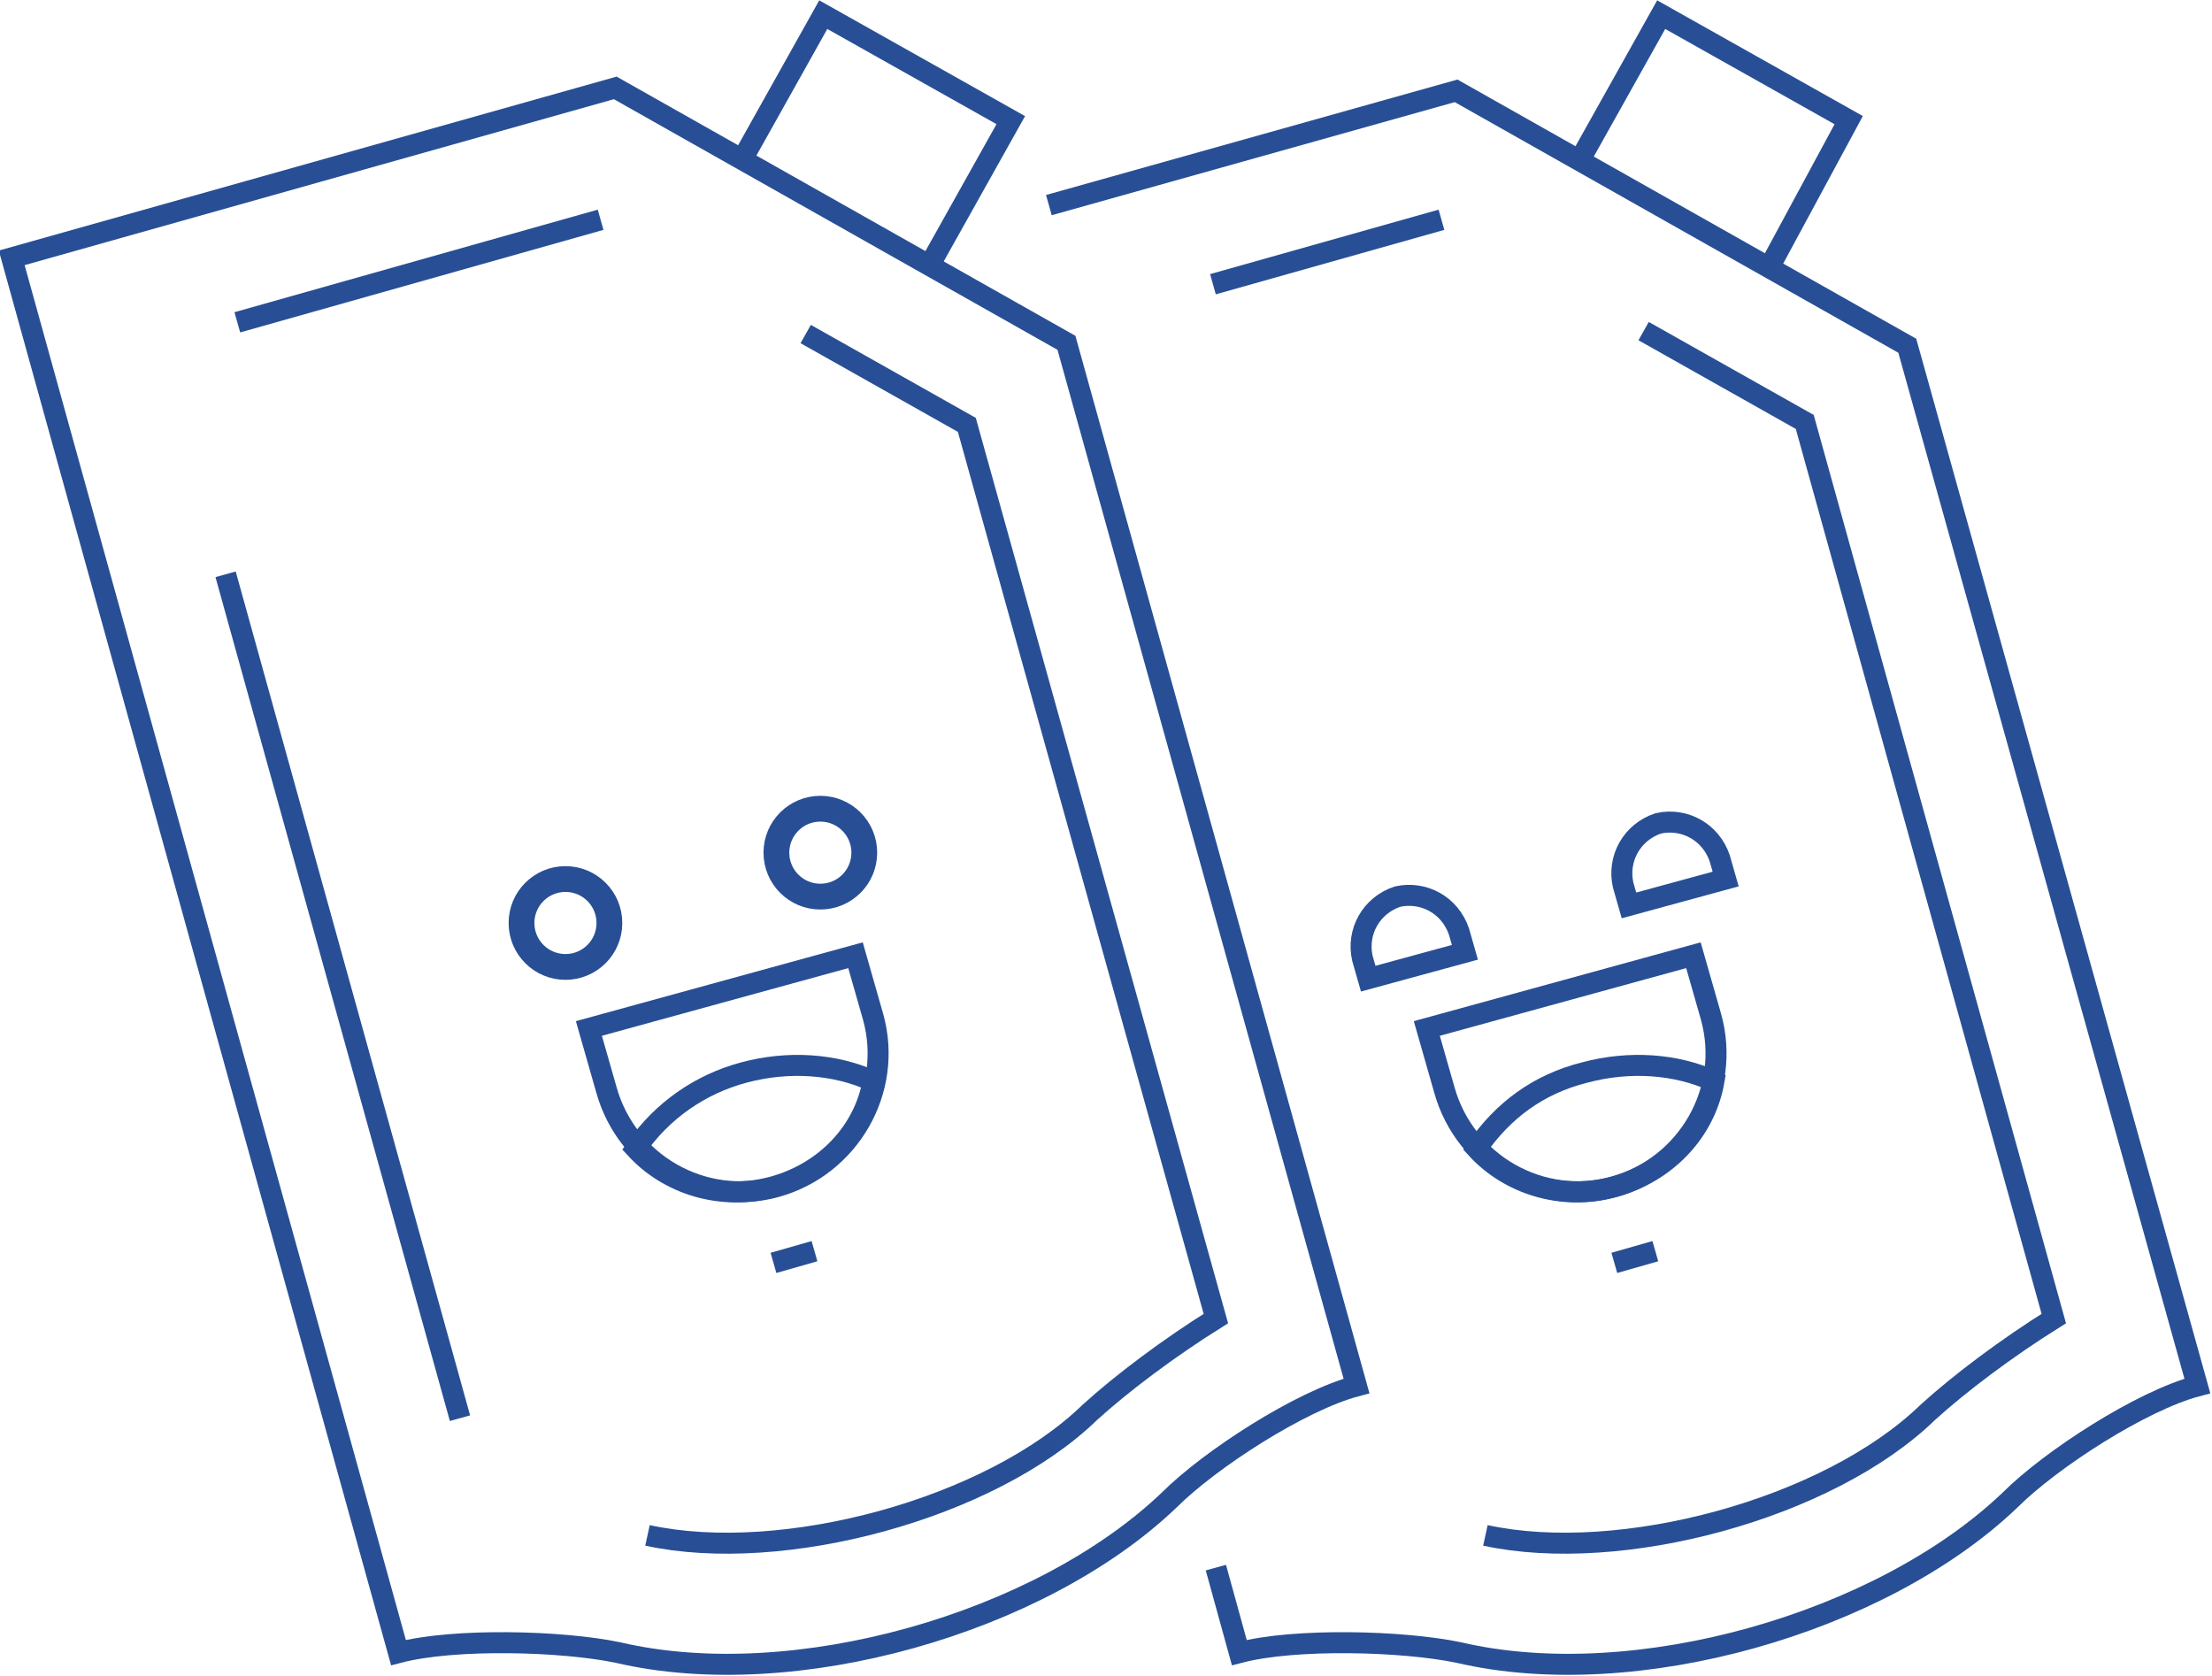 <?xml version="1.0" encoding="UTF-8"?> <!-- Generator: Adobe Illustrator 26.2.1, SVG Export Plug-In . SVG Version: 6.00 Build 0) --> <svg xmlns:xodm="http://www.corel.com/coreldraw/odm/2003" xmlns="http://www.w3.org/2000/svg" xmlns:xlink="http://www.w3.org/1999/xlink" id="Слой_1" x="0px" y="0px" viewBox="0 0 75.5 57.2" style="enable-background:new 0 0 75.5 57.2;" xml:space="preserve"> <style type="text/css"> .st0{fill:none;stroke:#284F95;stroke-width:0.717;stroke-miterlimit:14.302;} .st1{fill:none;stroke:#284F95;stroke-width:0.88;stroke-miterlimit:17.553;} </style> <g id="Слой_x0020_1"> <path class="st0" d="M0.4,8.8l20.6-5.8l15.4,8.7l9.9,35.6c-1.9,0.5-5,2.5-6.4,3.9c-4.4,4.2-12.8,6.6-18.8,5.2 c-1.9-0.4-5.6-0.5-7.5,0L0.4,8.8L0.4,8.8z"></path> <path class="st0" d="M7.7,19.6l8,28.8 M22.1,52.4c4.6,1,11.7-0.9,15.1-4.2c1.1-1,2.7-2.2,4.3-3.2L33,14.5l-5.5-3.1 M20.5,7.5 L8.1,11"></path> <circle class="st1" cx="19.3" cy="31.5" r="1.5"></circle> <circle class="st1" cx="28" cy="29.1" r="1.5"></circle> <line class="st0" x1="26.4" y1="43.1" x2="27.8" y2="42.7"></line> <path class="st0" d="M25.4,36.6c1.5-0.4,3.1-0.3,4.4,0.3c-0.3,1.7-1.6,3.1-3.4,3.6l0,0c-1.8,0.5-3.6-0.1-4.7-1.3 C22.6,37.9,23.9,37,25.4,36.6L25.4,36.6z"></path> <path class="st0" d="M20.1,35.1l9.1-2.5l0.6,2.1c0.7,2.5-0.8,5.1-3.3,5.8l0,0c-2.5,0.7-5.1-0.8-5.8-3.3L20.1,35.1L20.1,35.1z"></path> <path class="st0" d="M35.8,7l13.9-3.9l15.4,8.7L75,47.3c-1.9,0.5-5,2.5-6.4,3.9c-4.4,4.2-12.8,6.6-18.8,5.2c-1.9-0.4-5.6-0.5-7.5,0 l-0.8-2.9"></path> <path class="st0" d="M50.7,52.4c4.6,1,11.7-0.9,15.1-4.2c1.1-1,2.7-2.2,4.3-3.2l-8.5-30.6l-5.5-3.1 M49.2,7.5l-7.8,2.2"></path> <line class="st0" x1="55.1" y1="43.1" x2="56.5" y2="42.7"></line> <path class="st0" d="M54.1,36.6c1.5-0.4,3.1-0.3,4.4,0.3c-0.3,1.7-1.6,3.1-3.4,3.6l0,0c-1.8,0.5-3.6-0.1-4.7-1.3 C51.3,37.9,52.5,37,54.1,36.6L54.1,36.6z"></path> <path class="st0" d="M48.7,35.1l9.1-2.5l0.6,2.1c0.7,2.5-0.8,5.1-3.3,5.8l0,0c-2.5,0.7-5.1-0.8-5.8-3.3L48.7,35.1L48.7,35.1z"></path> <path class="st0" d="M58.9,30l-3.3,0.9l-0.2-0.7c-0.2-0.9,0.3-1.8,1.2-2.1l0,0c0.9-0.2,1.8,0.3,2.1,1.2L58.9,30L58.9,30z"></path> <path class="st0" d="M50,32.5l-3.3,0.9l-0.2-0.7c-0.2-0.9,0.3-1.8,1.2-2.1l0,0c0.9-0.2,1.8,0.3,2.1,1.2L50,32.5L50,32.5z"></path> <polyline class="st0" points="25.3,5.5 28.1,0.5 34.5,4.1 31.7,9.1 "></polyline> <polyline class="st0" points="53.9,5.5 56.7,0.5 63.1,4.1 60.4,9.1 "></polyline> </g> </svg> 